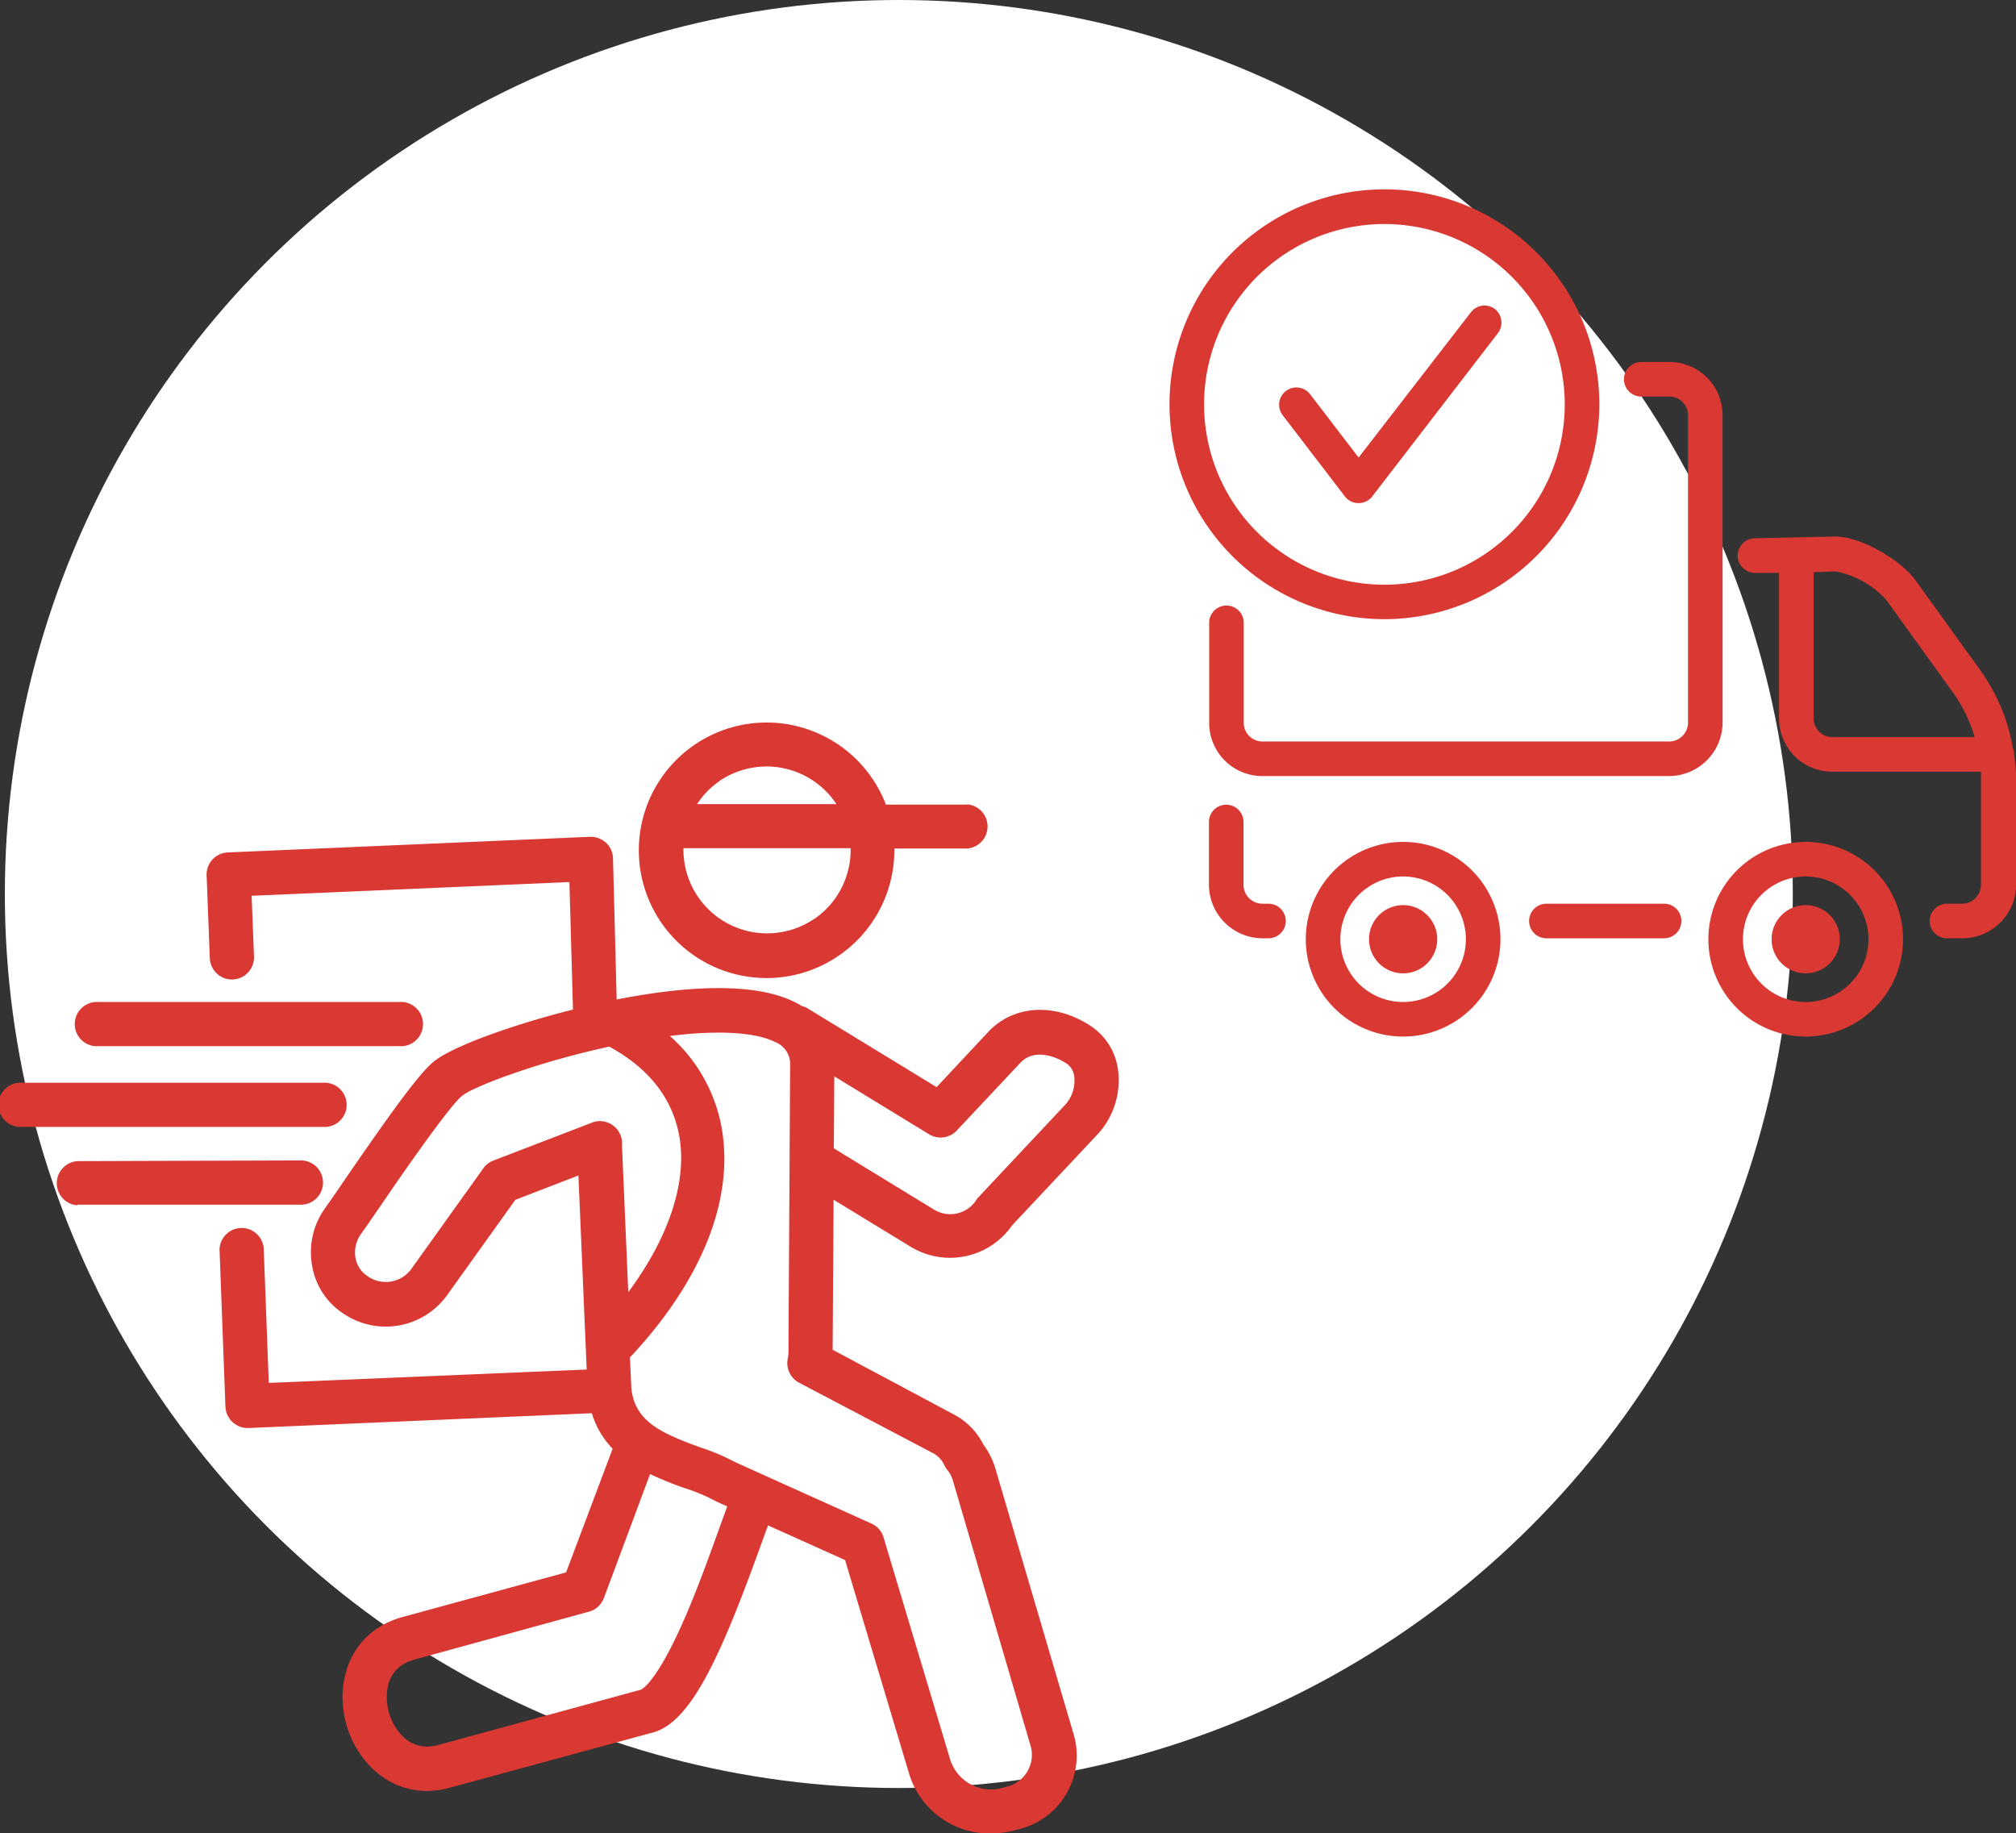 <svg id="Layer_1" data-name="Layer 1" xmlns="http://www.w3.org/2000/svg" width="170.26" height="154.81" viewBox="0 0 170.26 154.81"><rect x="0" y="0" width="170.26" height="154.81" fill="#333333" stroke="none"/><defs><style>.cls-1{fill:#fff;}.cls-2{fill:#d93833;}</style></defs><circle class="cls-1" cx="75.91" cy="75.5" r="75.5"/><path class="cls-2" d="M116.93,52.8a18.15,18.15,0,1,1,18.14-18.14A18.17,18.17,0,0,1,116.93,52.8Zm0-33.37a15.23,15.23,0,1,0,15.22,15.23A15.24,15.24,0,0,0,116.93,19.43Z" transform="translate(0 -0.51)"/><path class="cls-2" d="M114.73,43h0a1.44,1.44,0,0,1-1.15-.57l-5.22-6.81a1.46,1.46,0,1,1,2.32-1.77l4.06,5.3,9.5-12.29a1.45,1.45,0,0,1,2-.26,1.47,1.47,0,0,1,.26,2.05L115.88,42.45A1.46,1.46,0,0,1,114.73,43Z" transform="translate(0 -0.51)"/><path class="cls-2" d="M152.5,88.05a8.22,8.22,0,1,1,8.22-8.22A8.23,8.23,0,0,1,152.5,88.05Zm0-13.52a5.3,5.3,0,1,0,5.3,5.3A5.31,5.31,0,0,0,152.5,74.53Zm-34,13.52a8.22,8.22,0,1,1,8.22-8.22A8.23,8.23,0,0,1,118.54,88.05Zm0-13.52a5.3,5.3,0,1,0,5.3,5.3A5.31,5.31,0,0,0,118.54,74.53Zm47.24,5.22h-1.31a1.46,1.46,0,0,1,0-2.92h1.31a1.6,1.6,0,0,0,1.56-1.56V66.45c0-.26,0-.52,0-.77H154.72a4.48,4.48,0,0,1-4.47-4.48V48.89l-2,0a1.46,1.46,0,0,1-.07-2.92l6.82-.15c2.17,0,5.51,2,6.72,3.62l5.63,7.82A15.92,15.92,0,0,1,170,63.7a1.46,1.46,0,0,1,.1.52v0a14.66,14.66,0,0,1,.17,2.18v8.82A4.54,4.54,0,0,1,165.78,79.75ZM153.17,48.83V61.2a1.58,1.58,0,0,0,1.55,1.56h12.05A12.52,12.52,0,0,0,164.94,59l-5.63-7.82a7.73,7.73,0,0,0-4.26-2.41h0ZM140.54,79.75H130.6a1.46,1.46,0,0,1,0-2.92h9.94a1.46,1.46,0,1,1,0,2.92Zm-33.41,0h-.55a4.54,4.54,0,0,1-4.48-4.48V69.93a1.46,1.46,0,1,1,2.92,0v5.34a1.6,1.6,0,0,0,1.56,1.56h.55a1.46,1.46,0,0,1,0,2.92ZM141,66.05h-34.4a4.49,4.49,0,0,1-4.48-4.48V53.11a1.46,1.46,0,1,1,2.92,0v8.46a1.58,1.58,0,0,0,1.56,1.56H141a1.6,1.6,0,0,0,1.56-1.56v-26A1.58,1.58,0,0,0,141,34h-2.39a1.46,1.46,0,0,1,0-2.92H141a4.49,4.49,0,0,1,4.48,4.48v26A4.54,4.54,0,0,1,141,66.05Z" transform="translate(0 -0.51)"/><path class="cls-2" d="M152.5,82.71a2.88,2.88,0,1,1,2.88-2.88A2.88,2.88,0,0,1,152.5,82.71Zm0-2.92a0,0,0,0,0,0,.08,0,0,0,0,0,0,0A0,0,0,0,0,152.5,79.79Zm-34,2.92a2.88,2.88,0,1,1,2.88-2.88A2.88,2.88,0,0,1,118.54,82.71Zm0-2.92a0,0,0,0,0,0,0s.08,0,.08,0A0,0,0,0,0,118.54,79.79Z" transform="translate(0 -0.51)"/><path class="cls-2" d="M70.4,101.83l6.56,4A6.38,6.38,0,0,0,85.47,104l7.21-7.68a6.71,6.71,0,0,0,1.76-5.29,5.25,5.25,0,0,0-2.29-3.85c-3-2-6.53-1.83-8.69.48L79.1,92.32,68.24,85.69a1.61,1.61,0,0,0-.53-.22,6.37,6.37,0,0,0-.63-.35c-3.68-1.81-9.85-1.21-15-.2L51.77,73a1.88,1.88,0,0,0-.59-1.32,1.94,1.94,0,0,0-1.35-.5L19.23,72.5a1.87,1.87,0,0,0-1.78,1.94l.27,7a1.87,1.87,0,0,0,1.86,1.79h.08a1.87,1.87,0,0,0,1.79-1.94l-.2-5.13L48.09,75l.3,10.77c-5.15,1.29-10,3.07-11.6,4.27-1.23.89-3.59,4.16-7.75,10.21-.67,1-1.25,1.82-1.57,2.27a6.39,6.39,0,0,0-1.11,4.89,6,6,0,0,0,2.59,4,6.38,6.38,0,0,0,8.78-1.48l5.79-8.09,5.33-2.06.7,16.39L22.7,117.3l-.43-11.4a1.87,1.87,0,0,0-3.73.13l.5,13.28a1.88,1.88,0,0,0,1.94,1.8l29-1.25a7.46,7.46,0,0,0,1.76,3l-3.93,10.44L34,137.07c-4.41,1.21-5.74,5.44-4.77,9s4.31,6.63,8.75,5.42l17.17-4.67c3.18-.87,5.68-6.3,9.17-16l.54-1.49,6.51,2.93,5.36,17.88a7.11,7.11,0,0,0,7,5.21A8.27,8.27,0,0,0,86,155a6.4,6.4,0,0,0,4.61-8.24l-6.55-22.24a6.51,6.51,0,0,0-1-2,5.87,5.87,0,0,0-2.4-2.5L70.32,114.5v-.11Zm.06-10.42,8,4.89A1.87,1.87,0,0,0,80.79,96l5.39-5.74c1.07-1.14,2.78-.67,3.91.08a1.51,1.51,0,0,1,.64,1.17,3,3,0,0,1-.77,2.3l-7.32,7.8a1.64,1.64,0,0,0-.2.26,2.62,2.62,0,0,1-3.53.81l-8.49-5.19ZM49.94,95.34l-8.29,3.19a1.82,1.82,0,0,0-.84.66l-6.11,8.54a2.67,2.67,0,0,1-3.68.54,2.31,2.31,0,0,1-1-1.54,2.69,2.69,0,0,1,.46-2c.35-.48.91-1.3,1.63-2.34C33.86,99.8,38,93.85,39,93.08l.1-.08c.83-.65,5.66-2.6,11.9-4l.46-.1.14.08c3.33,1.86,5.28,4.44,5.8,7.66.61,3.87-1,8.49-4.34,13l-.53-12.39a.37.37,0,0,0,0-.11,1.72,1.72,0,0,0-.12-.74A1.86,1.86,0,0,0,49.94,95.34Zm10.82,34.2c-.91,2.53-2.15,6-3.48,8.84-2.05,4.4-3.12,4.81-3.16,4.83L37,147.88c-2.5.68-3.8-1.44-4.17-2.8-.1-.37-.88-3.57,2.16-4.41l14.78-4.06A1.87,1.87,0,0,0,51,135.47L54.9,125a30.54,30.54,0,0,0,3,1.21,14.81,14.81,0,0,1,2.4,1l.21.11.91.41Zm18.13-6.26a2.19,2.19,0,0,1,.88,1,1.69,1.69,0,0,0,.23.36,2.45,2.45,0,0,1,.48.92L87,147.82a2.76,2.76,0,0,1-2.09,3.6,3.61,3.61,0,0,1-4.68-2.37l-5.61-18.7a1.84,1.84,0,0,0-1-1.16L62.11,124a19.36,19.36,0,0,0-3-1.27c-3.34-1.21-5.48-2.2-5.79-4.95l-.12-2.65.19-.18c5.84-6.32,8.54-13,7.6-18.93A13.51,13.51,0,0,0,56.57,88c4-.5,7.15-.34,8.87.5a2,2,0,0,1,1.29,2l-.14,24a3.48,3.48,0,0,1-.07.8,1.87,1.87,0,0,0,1,2Z" transform="translate(0 -0.51)"/><path class="cls-2" d="M6.53,102.3a1.87,1.87,0,0,1,0-3.73l18.88-.06h0a1.87,1.87,0,0,1,0,3.74l-18.89,0Z" transform="translate(0 -0.51)"/><path class="cls-2" d="M27.27,95.68H1.87a1.87,1.87,0,1,1,0-3.73h25.4a1.87,1.87,0,1,1,0,3.73Z" transform="translate(0 -0.51)"/><path class="cls-2" d="M33.72,88.86H8.32a1.87,1.87,0,1,1,0-3.73h25.4a1.87,1.87,0,1,1,0,3.73Z" transform="translate(0 -0.51)"/><path class="cls-2" d="M81.69,68.46l-6.87,0a11,11,0,0,0-1.15-2.2A10.79,10.79,0,1,0,62.73,82.92a11.71,11.71,0,0,0,2,.19A10.8,10.8,0,0,0,75.53,72.17l6.14,0h0a1.87,1.87,0,0,0,0-3.73Zm-20.92-2a7.07,7.07,0,0,1,9.81,1.87l.06.09-11.77,0A6.94,6.94,0,0,1,60.77,66.47Zm7.95,11.68a7.07,7.07,0,0,1-11-6l14.12,0A7.06,7.06,0,0,1,68.72,78.15Z" transform="translate(0 -0.51)"/></svg>